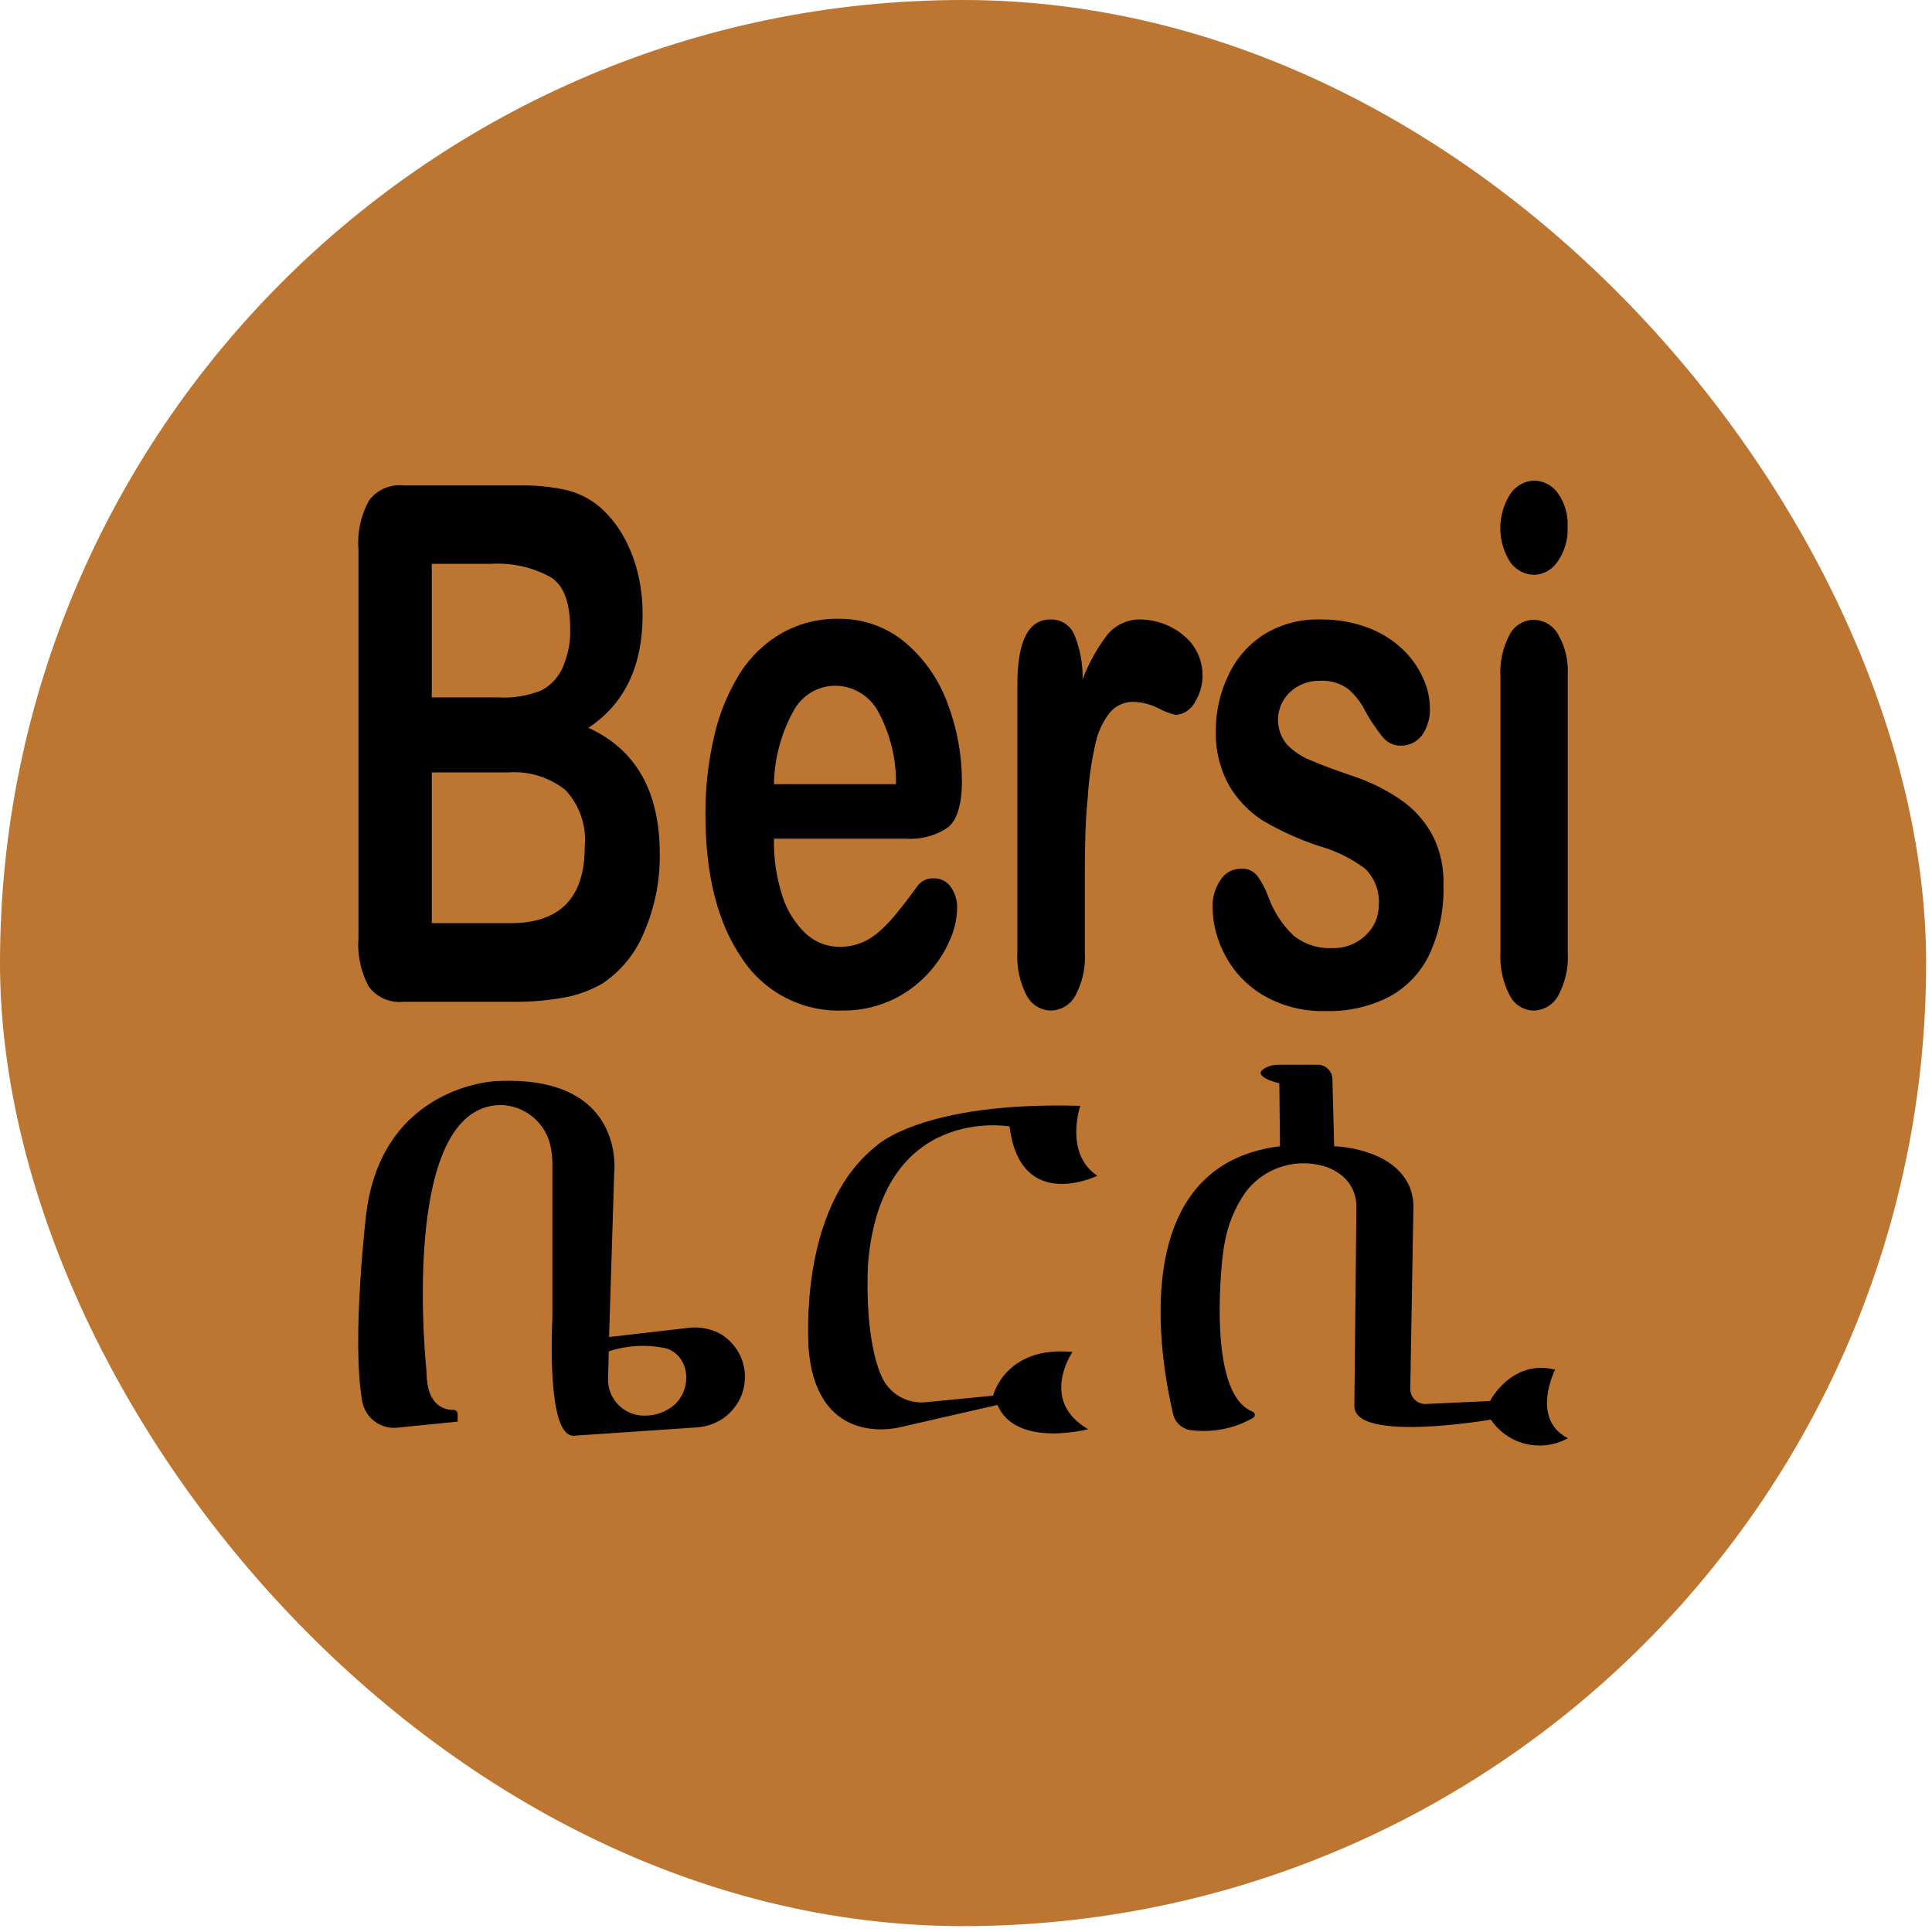 <svg width="98" height="98" viewBox="0 0 98 98" fill="none" xmlns="http://www.w3.org/2000/svg">
<rect width="97.702" height="97.702" rx="48.851" fill="#BD7631"/>
<path d="M36.622 67.71C36.465 67.614 36.298 67.536 36.123 67.478C35.719 67.341 35.288 67.302 34.866 67.362L30.896 67.82L31.155 59.482C31.155 59.482 31.77 54.48 25.135 54.842C25.135 54.842 19.374 55.061 18.574 61.587C18.574 61.587 17.823 67.942 18.369 71.052C18.435 71.462 18.655 71.832 18.984 72.086C19.312 72.34 19.726 72.459 20.139 72.419L23.214 72.111V71.715C23.213 71.688 23.207 71.661 23.196 71.637C23.185 71.612 23.169 71.59 23.149 71.572C23.13 71.553 23.107 71.539 23.081 71.53C23.056 71.52 23.029 71.516 23.003 71.517C22.572 71.517 21.636 71.346 21.636 69.569C21.636 69.569 20.18 56.161 25.367 56.052C25.989 56.056 26.589 56.28 27.061 56.684C27.534 57.088 27.849 57.646 27.95 58.259C28 58.539 28.023 58.822 28.019 59.106V65.544C28.019 65.968 28.019 66.384 28.019 66.808C27.95 68.414 27.855 73.027 29.174 72.822L35.324 72.405C35.813 72.377 36.286 72.217 36.691 71.94C36.866 71.818 37.024 71.673 37.162 71.51C37.402 71.235 37.579 70.913 37.683 70.564C37.786 70.214 37.813 69.847 37.762 69.486C37.711 69.126 37.582 68.781 37.386 68.474C37.189 68.168 36.929 67.907 36.622 67.71ZM34.203 71.264C33.82 71.59 33.339 71.78 32.836 71.804H32.789C32.543 71.819 32.297 71.785 32.065 71.704C31.832 71.622 31.619 71.495 31.437 71.329C31.256 71.163 31.109 70.962 31.007 70.739C30.904 70.515 30.848 70.273 30.841 70.027L30.882 68.544C31.829 68.236 32.841 68.186 33.814 68.4C35.003 68.804 35.119 70.444 34.203 71.264Z" fill="black"/>
<path d="M54.797 56.093C54.797 56.093 53.964 58.512 55.665 59.639C55.665 59.639 51.756 61.56 51.209 57.138C51.209 57.138 44.724 55.977 44.034 64.061C44.034 64.061 43.788 67.71 44.717 69.815C44.904 70.243 45.222 70.6 45.625 70.836C46.027 71.071 46.494 71.173 46.959 71.127L50.376 70.792C50.376 70.792 50.991 68.25 54.401 68.578C54.401 68.578 52.692 71.045 55.194 72.494C55.194 72.494 51.537 73.471 50.594 71.264L45.701 72.385C45.701 72.385 41.827 73.471 41.095 69.077C41.054 68.826 41.027 68.573 41.013 68.318C40.931 66.685 40.904 60.952 44.43 58.143C44.43 58.143 46.713 55.86 54.797 56.093Z" fill="black"/>
<path d="M64.894 54.951C64.894 54.951 63.39 54.603 64.176 54.172C64.386 54.06 64.622 54.004 64.86 54.008H66.821C67.017 54.003 67.208 54.075 67.352 54.209C67.495 54.344 67.579 54.529 67.586 54.726L67.675 58.143C67.675 58.143 70.682 58.204 71.516 60.234C71.647 60.574 71.707 60.936 71.694 61.3L71.536 70.444C71.534 70.547 71.554 70.65 71.593 70.746C71.632 70.842 71.691 70.929 71.766 71.001C71.84 71.074 71.928 71.13 72.025 71.167C72.122 71.204 72.225 71.221 72.329 71.216L75.582 71.066C75.582 71.066 76.669 68.927 78.883 69.473C78.883 69.473 77.612 71.975 79.532 72.952C78.881 73.313 78.118 73.416 77.394 73.241C76.67 73.067 76.038 72.627 75.623 72.009C75.623 72.009 68.7 73.205 68.7 71.325L68.803 61.273C68.823 60.746 68.639 60.232 68.29 59.838C67.933 59.468 67.474 59.214 66.971 59.106C66.275 58.941 65.545 58.982 64.871 59.225C64.198 59.468 63.609 59.901 63.179 60.473C62.641 61.246 62.279 62.128 62.119 63.056C62.058 63.364 62.024 63.671 61.989 63.986C61.825 65.694 61.511 70.82 63.541 71.606C63.573 71.619 63.601 71.642 63.62 71.671C63.64 71.7 63.65 71.734 63.65 71.769C63.65 71.805 63.64 71.839 63.62 71.868C63.601 71.897 63.573 71.92 63.541 71.933C62.585 72.474 61.479 72.687 60.39 72.542C60.18 72.512 59.984 72.42 59.827 72.277C59.669 72.135 59.559 71.948 59.509 71.742C58.88 69.097 57.049 59.113 64.928 58.143L64.894 54.951Z" fill="black"/>
<path d="M26.047 50.816H20.439C20.106 50.848 19.77 50.792 19.464 50.655C19.159 50.518 18.895 50.303 18.698 50.032C18.296 49.276 18.118 48.421 18.184 47.568V27.87C18.115 27.005 18.303 26.138 18.724 25.379C18.924 25.114 19.19 24.904 19.495 24.772C19.8 24.639 20.134 24.587 20.465 24.622H26.413C27.177 24.612 27.939 24.688 28.686 24.848C29.328 24.994 29.926 25.292 30.427 25.719C30.883 26.121 31.271 26.595 31.577 27.121C31.915 27.707 32.17 28.337 32.334 28.993C32.512 29.705 32.6 30.436 32.596 31.17C32.596 33.794 31.678 35.71 29.844 36.917C32.259 38.015 33.467 40.148 33.467 43.318C33.484 44.68 33.215 46.03 32.674 47.28C32.245 48.345 31.504 49.255 30.549 49.893C29.953 50.237 29.302 50.476 28.625 50.598C27.774 50.752 26.911 50.825 26.047 50.816ZM21.902 28.601V35.376H25.307C26.058 35.42 26.808 35.292 27.502 35.002C28.054 34.691 28.466 34.18 28.651 33.574C28.851 33.036 28.942 32.465 28.921 31.893C28.921 30.569 28.599 29.69 27.937 29.28C27.007 28.767 25.949 28.531 24.889 28.601H21.902ZM25.76 39.182H21.902V46.827H25.899C28.407 46.827 29.661 45.536 29.661 42.952C29.71 42.431 29.649 41.906 29.481 41.411C29.313 40.916 29.042 40.462 28.686 40.078C27.86 39.419 26.814 39.098 25.76 39.182Z" fill="black"/>
<path d="M45.945 42.543H39.258C39.237 43.536 39.384 44.525 39.693 45.469C39.925 46.201 40.342 46.861 40.903 47.385C41.364 47.796 41.958 48.025 42.575 48.029C42.96 48.034 43.342 47.963 43.699 47.82C44.063 47.666 44.396 47.448 44.683 47.176C44.999 46.888 45.291 46.573 45.553 46.235C45.824 45.904 46.172 45.451 46.59 44.877C46.684 44.77 46.801 44.685 46.932 44.629C47.063 44.573 47.205 44.548 47.347 44.554C47.516 44.547 47.684 44.581 47.836 44.654C47.987 44.727 48.119 44.836 48.218 44.972C48.457 45.31 48.574 45.718 48.549 46.131C48.528 46.666 48.404 47.192 48.183 47.681C47.916 48.302 47.545 48.873 47.086 49.37C46.535 49.975 45.862 50.456 45.112 50.782C44.361 51.107 43.55 51.27 42.732 51.26C41.72 51.293 40.716 51.064 39.818 50.594C38.921 50.124 38.161 49.429 37.612 48.578C36.393 46.795 35.783 44.372 35.783 41.306C35.775 39.958 35.927 38.613 36.236 37.301C36.494 36.175 36.938 35.101 37.551 34.122C38.088 33.281 38.824 32.584 39.693 32.093C40.551 31.619 41.517 31.376 42.497 31.388C43.75 31.362 44.969 31.792 45.928 32.598C46.905 33.432 47.647 34.507 48.079 35.716C48.547 36.96 48.789 38.279 48.793 39.608C48.793 40.836 48.54 41.629 48.053 41.994C47.429 42.402 46.689 42.595 45.945 42.543ZM39.258 39.774H45.449C45.468 38.465 45.144 37.174 44.508 36.029C44.29 35.65 43.975 35.336 43.596 35.117C43.217 34.898 42.787 34.783 42.349 34.784C41.919 34.788 41.499 34.908 41.132 35.13C40.764 35.352 40.463 35.669 40.259 36.047C39.625 37.188 39.281 38.468 39.258 39.774Z" fill="black"/>
<path d="M55.028 44.224V48.29C55.078 49.064 54.909 49.837 54.54 50.52C54.416 50.742 54.236 50.927 54.017 51.057C53.798 51.187 53.549 51.257 53.295 51.26C53.045 51.253 52.801 51.181 52.589 51.049C52.376 50.918 52.202 50.732 52.085 50.511C51.725 49.828 51.56 49.06 51.606 48.29V34.714C51.606 32.52 52.163 31.423 53.278 31.423C53.536 31.412 53.791 31.48 54.009 31.619C54.227 31.757 54.397 31.959 54.497 32.198C54.791 32.915 54.933 33.686 54.915 34.462C55.219 33.649 55.641 32.886 56.169 32.198C56.379 31.942 56.645 31.738 56.948 31.604C57.25 31.469 57.58 31.407 57.91 31.423C58.673 31.445 59.407 31.717 60 32.198C60.514 32.601 60.859 33.183 60.965 33.828C61.072 34.472 60.932 35.134 60.575 35.681C60.478 35.846 60.343 35.985 60.18 36.086C60.018 36.188 59.834 36.249 59.643 36.264C59.339 36.194 59.046 36.083 58.773 35.933C58.378 35.731 57.944 35.618 57.501 35.602C57.269 35.596 57.038 35.642 56.827 35.739C56.615 35.836 56.429 35.98 56.282 36.16C55.907 36.651 55.654 37.224 55.542 37.832C55.351 38.691 55.229 39.565 55.176 40.444C55.063 41.515 55.028 42.752 55.028 44.224Z" fill="black"/>
<path d="M73.219 44.877C73.257 46.075 73.022 47.266 72.531 48.36C72.103 49.288 71.389 50.053 70.494 50.546C69.486 51.068 68.362 51.322 67.228 51.286C66.123 51.317 65.032 51.039 64.076 50.485C63.251 49.996 62.578 49.288 62.134 48.438C61.732 47.694 61.517 46.863 61.507 46.017C61.492 45.528 61.632 45.046 61.907 44.642C62.013 44.468 62.161 44.323 62.338 44.223C62.514 44.122 62.714 44.069 62.917 44.067C63.083 44.049 63.249 44.074 63.402 44.14C63.554 44.206 63.688 44.309 63.788 44.441C64.018 44.766 64.203 45.12 64.337 45.495C64.604 46.233 65.035 46.9 65.6 47.446C66.162 47.9 66.872 48.13 67.594 48.09C67.904 48.101 68.212 48.049 68.501 47.937C68.79 47.824 69.053 47.654 69.274 47.437C69.482 47.248 69.647 47.018 69.761 46.762C69.875 46.505 69.935 46.228 69.936 45.948C69.968 45.603 69.923 45.255 69.804 44.93C69.685 44.604 69.495 44.31 69.248 44.067C68.574 43.559 67.812 43.179 67.002 42.944C65.981 42.616 65 42.178 64.076 41.637C63.358 41.182 62.76 40.561 62.334 39.826C61.871 38.978 61.643 38.022 61.672 37.057C61.67 36.099 61.881 35.153 62.291 34.288C62.677 33.439 63.296 32.717 64.076 32.206C64.941 31.665 65.947 31.392 66.967 31.423C67.777 31.409 68.583 31.545 69.344 31.823C69.989 32.054 70.581 32.413 71.086 32.877C71.538 33.287 71.902 33.785 72.157 34.34C72.397 34.828 72.525 35.363 72.531 35.907C72.553 36.396 72.416 36.879 72.139 37.283C72.011 37.459 71.841 37.599 71.645 37.694C71.449 37.788 71.233 37.832 71.016 37.823C70.849 37.82 70.683 37.781 70.533 37.707C70.382 37.633 70.25 37.527 70.145 37.396C69.816 36.994 69.525 36.563 69.274 36.108C69.064 35.672 68.768 35.284 68.404 34.967C67.997 34.658 67.494 34.504 66.984 34.531C66.417 34.514 65.865 34.717 65.443 35.097C65.08 35.436 64.86 35.901 64.829 36.397C64.799 36.892 64.959 37.381 65.277 37.762C65.621 38.117 66.037 38.393 66.496 38.572C67.002 38.79 67.698 39.051 68.595 39.356C69.529 39.66 70.41 40.107 71.208 40.679C71.851 41.158 72.373 41.782 72.731 42.499C73.078 43.242 73.246 44.057 73.219 44.877Z" fill="black"/>
<path d="M77.834 29.159C77.597 29.156 77.362 29.098 77.151 28.989C76.939 28.88 76.756 28.723 76.615 28.532C76.28 28.012 76.102 27.408 76.102 26.79C76.102 26.172 76.28 25.567 76.615 25.048C76.749 24.848 76.929 24.683 77.139 24.567C77.35 24.45 77.585 24.385 77.826 24.378C78.055 24.382 78.281 24.44 78.484 24.546C78.688 24.651 78.865 24.802 79.001 24.987C79.371 25.49 79.552 26.106 79.515 26.729C79.547 27.348 79.373 27.961 79.019 28.471C78.891 28.672 78.717 28.84 78.511 28.96C78.305 29.079 78.073 29.148 77.834 29.159ZM79.524 34.192V48.29C79.572 49.062 79.403 49.831 79.036 50.511C78.914 50.733 78.735 50.919 78.518 51.051C78.301 51.182 78.053 51.254 77.8 51.26C77.546 51.256 77.298 51.183 77.082 51.047C76.868 50.912 76.694 50.721 76.58 50.493C76.228 49.815 76.066 49.054 76.11 48.29V34.357C76.061 33.602 76.224 32.848 76.58 32.18C76.698 31.958 76.874 31.773 77.088 31.642C77.303 31.512 77.549 31.442 77.8 31.44C78.053 31.444 78.3 31.514 78.517 31.644C78.734 31.774 78.913 31.959 79.036 32.18C79.389 32.79 79.558 33.488 79.524 34.192Z" fill="black"/>
</svg>
